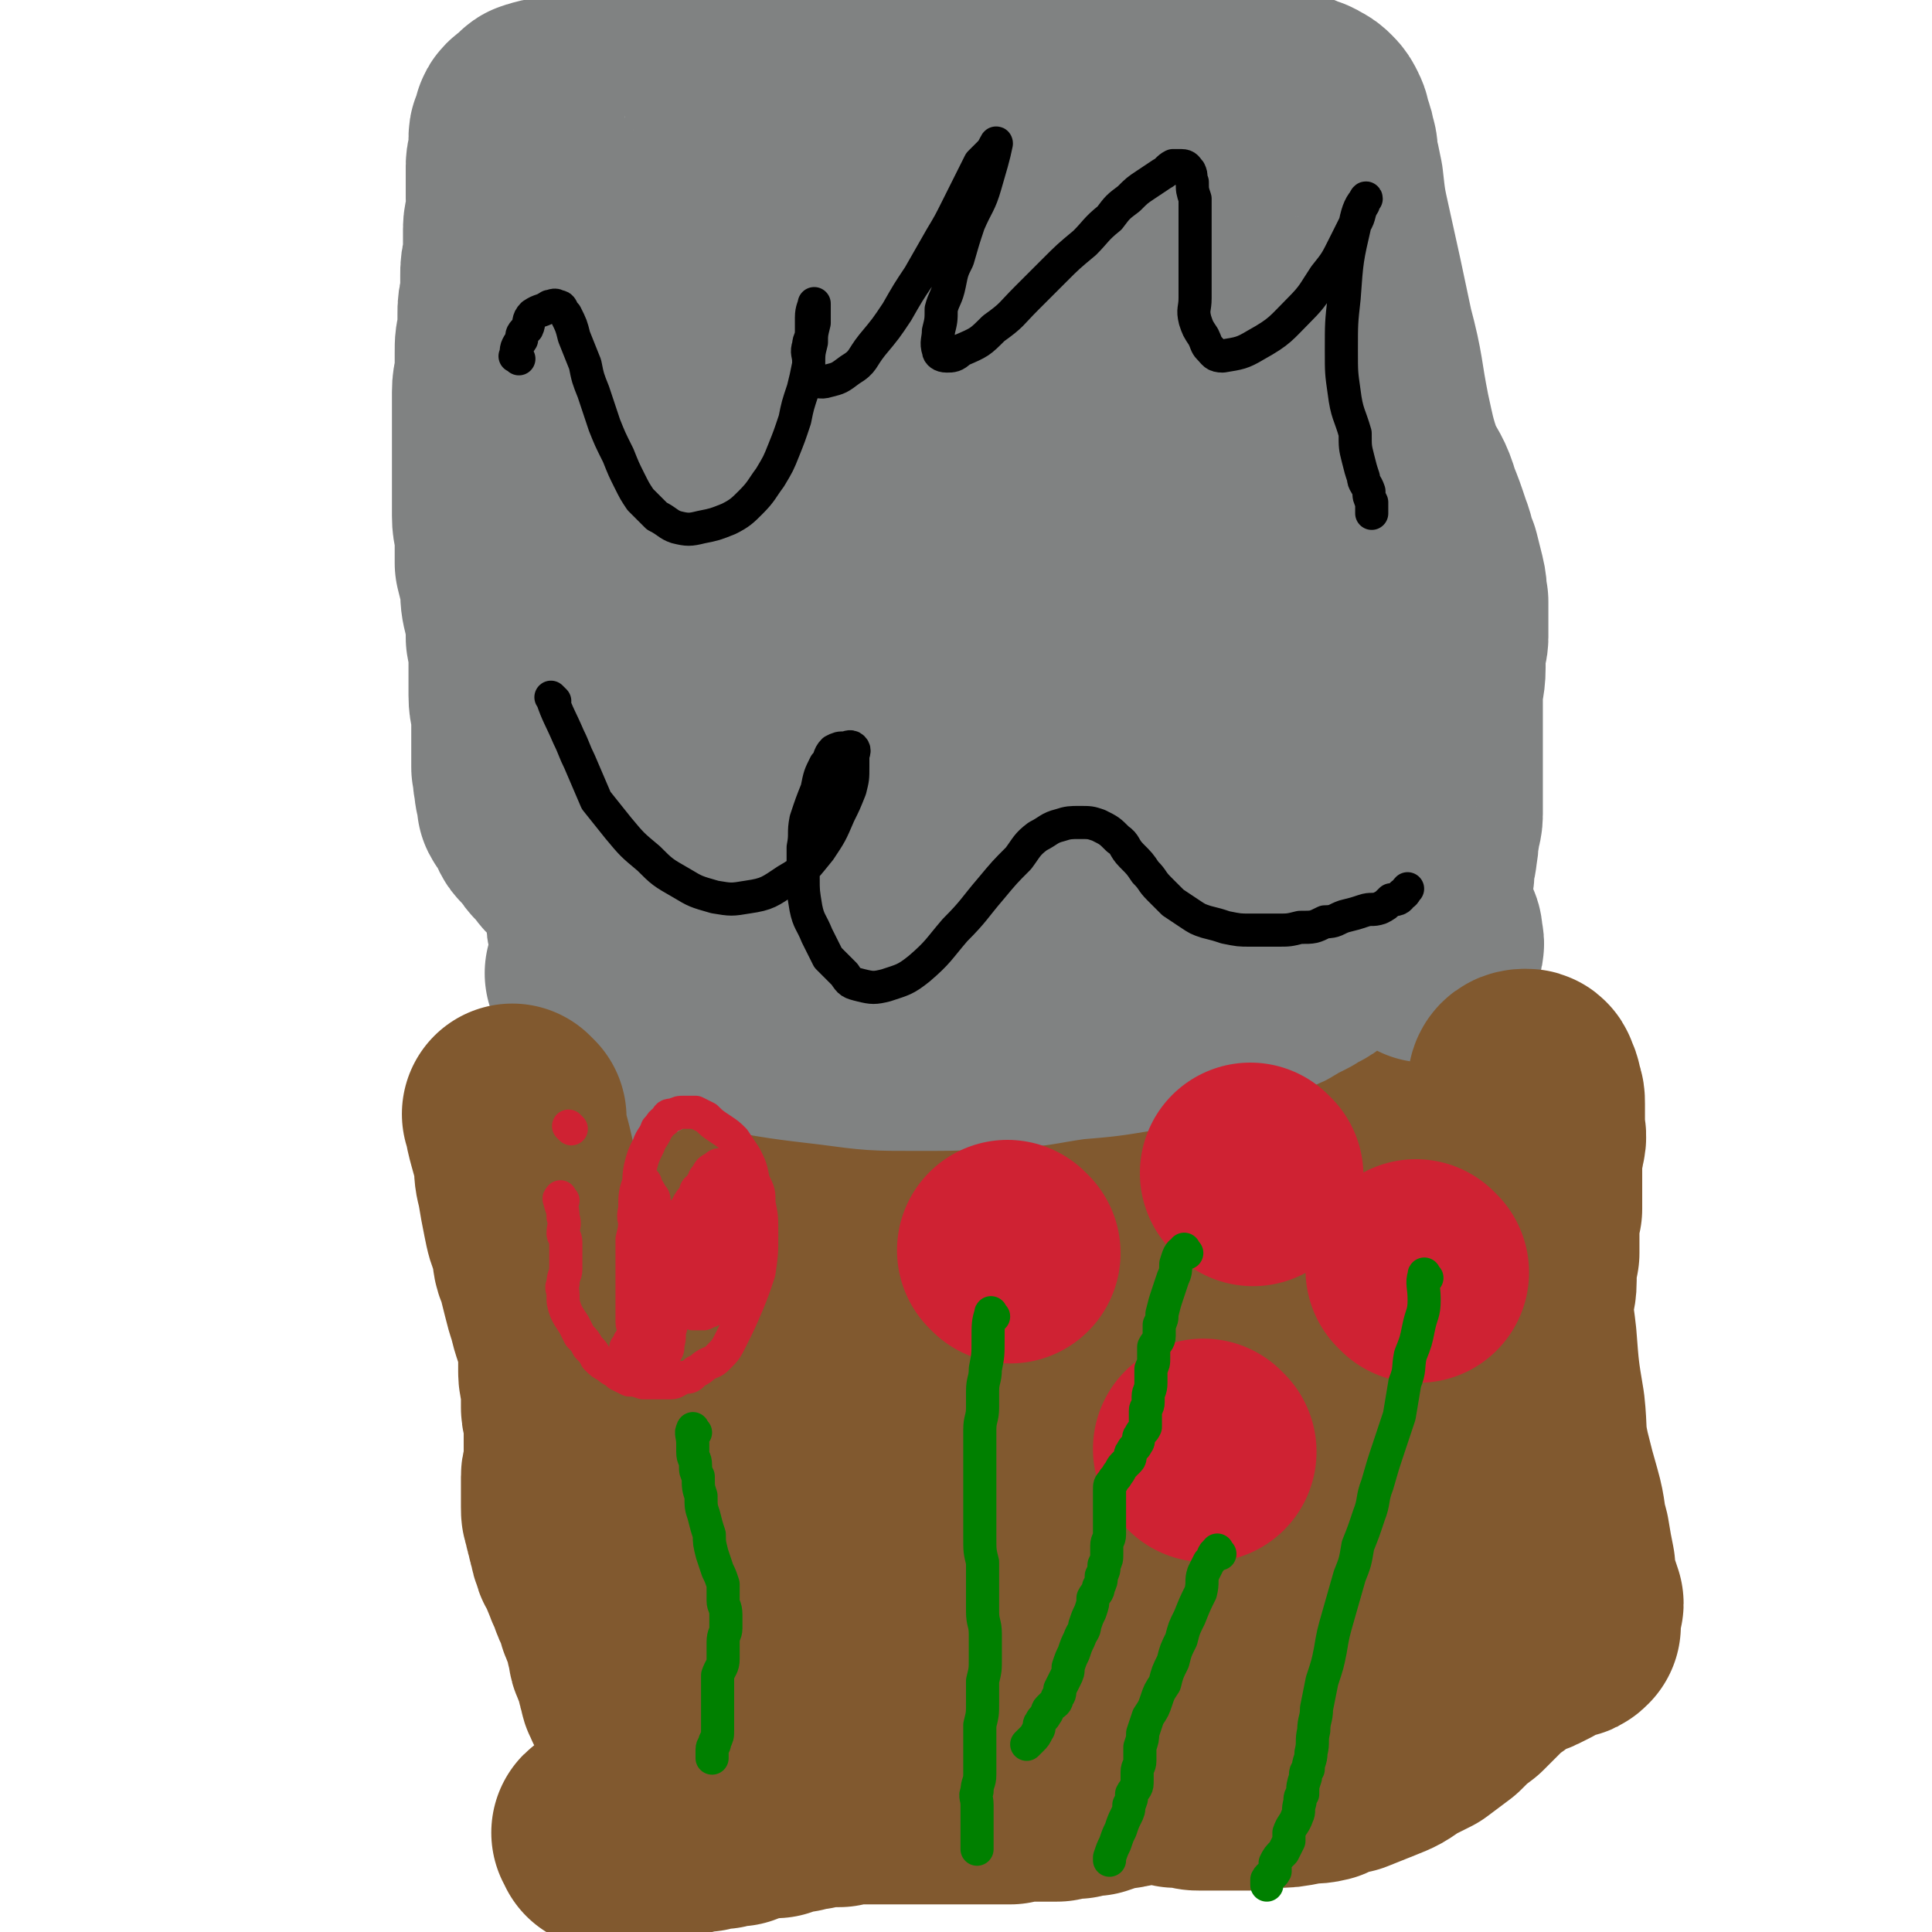 <svg viewBox='0 0 700 700' version='1.1' xmlns='http://www.w3.org/2000/svg' xmlns:xlink='http://www.w3.org/1999/xlink'><g fill='none' stroke='#81592F' stroke-width='80' stroke-linecap='round' stroke-linejoin='round'><path d='M263,264c-1,-1 -1,-2 -1,-1 -1,1 0,3 -1,5 -1,5 -1,5 -3,9 -1,5 -1,5 -2,9 -1,5 -1,5 -2,9 0,5 0,5 -1,9 -1,6 -1,6 -2,11 0,6 0,6 -1,12 0,6 0,6 0,12 0,6 -1,6 -1,12 0,5 0,5 0,10 0,5 0,5 0,10 0,6 0,6 1,12 0,5 0,5 1,10 0,5 1,5 1,10 1,5 0,5 1,11 1,5 1,5 2,11 1,5 0,5 1,10 0,4 0,4 0,9 0,4 0,4 0,7 0,4 0,4 0,8 0,4 -1,4 -1,8 0,3 0,3 0,7 0,5 0,5 -1,10 0,5 0,5 0,9 0,4 0,4 0,8 0,4 0,4 0,8 0,4 0,4 0,8 0,4 0,4 1,8 0,3 0,3 0,6 0,2 1,2 1,5 0,2 0,2 0,5 0,2 1,2 2,4 0,2 0,2 0,4 0,2 1,2 1,4 0,2 0,2 0,4 0,2 0,2 0,4 0,2 1,2 1,3 0,2 0,2 0,4 0,2 0,2 1,4 0,2 0,2 1,3 0,2 0,2 1,3 0,2 0,2 1,3 0,1 0,1 0,2 1,2 0,2 1,3 1,2 1,1 2,3 1,1 0,2 1,3 1,1 1,1 2,2 2,2 2,2 3,3 1,1 1,1 3,3 1,1 1,1 3,2 1,1 1,1 3,2 2,0 2,0 4,0 4,1 4,2 8,3 6,1 6,0 13,1 8,0 8,0 16,0 9,0 9,0 17,0 7,0 7,0 14,-1 6,-1 6,-1 13,-2 5,0 5,0 11,-2 5,-1 5,-1 11,-2 5,-2 5,-2 10,-4 4,-1 4,-1 8,-3 4,-1 4,-1 8,-3 3,-2 3,-2 7,-4 3,-1 3,-1 6,-3 3,-2 3,-2 6,-4 4,-2 4,-2 7,-4 3,-1 3,-1 7,-3 3,-1 3,-1 6,-3 4,-1 4,-1 7,-2 3,-1 3,-1 7,-3 3,-1 3,-1 6,-2 3,-1 3,0 6,-1 2,-1 2,-1 5,-3 2,-1 1,-2 3,-3 2,-1 2,-1 4,-2 2,-1 2,0 4,-2 2,0 2,-1 3,-2 1,0 1,-1 2,-2 1,-1 2,0 3,-2 1,0 0,-1 1,-2 1,-1 1,-1 2,-2 1,-1 1,-1 2,-3 0,-1 0,-2 0,-3 -1,-3 -1,-3 -2,-6 -2,-6 -2,-6 -4,-12 -2,-6 -2,-6 -3,-12 -2,-7 -2,-7 -3,-14 -2,-8 -1,-8 -3,-17 -1,-6 -1,-6 -2,-13 0,-7 0,-7 -1,-13 -1,-8 -1,-8 -3,-15 -1,-7 -1,-7 -2,-13 0,-6 -1,-6 -2,-12 -1,-7 0,-7 -2,-14 -1,-7 -1,-7 -2,-14 -2,-7 -2,-7 -3,-14 -1,-5 -1,-5 -3,-10 -1,-7 -2,-7 -3,-14 -2,-7 -2,-7 -3,-13 -1,-6 -1,-6 -3,-11 -1,-5 -1,-5 -2,-10 -1,-5 -1,-5 -2,-11 -1,-5 -1,-5 -2,-10 0,-5 0,-5 -1,-10 -1,-4 -1,-4 -2,-8 0,-4 0,-4 -1,-8 -1,-4 -1,-4 -2,-8 0,-3 0,-3 -1,-7 0,-2 0,-2 -1,-5 0,-2 0,-2 -1,-4 0,-2 0,-2 -1,-3 0,-1 0,-2 0,-2 -1,-1 -1,-1 -2,-2 -1,-1 0,-2 -1,-3 -1,-1 -1,-1 -3,-2 -2,-1 -2,-1 -4,-1 -1,0 -1,0 -3,0 -2,0 -2,0 -4,0 -3,0 -3,0 -6,0 -5,0 -5,1 -11,1 -8,1 -8,1 -16,2 -7,0 -7,0 -15,1 -9,1 -9,1 -18,2 -10,1 -10,0 -20,1 -7,1 -7,1 -15,2 -6,1 -6,0 -12,1 -5,0 -5,0 -10,1 -5,0 -5,0 -9,1 -4,1 -4,1 -7,2 -3,1 -3,0 -6,1 -2,0 -2,1 -3,2 -1,0 -1,0 -2,1 -1,0 -1,0 -1,0 0,1 0,2 1,3 1,1 1,1 2,2 1,1 2,1 3,2 2,2 2,3 4,6 1,1 1,1 2,3 1,3 1,3 2,5 3,13 3,13 5,26 4,21 5,21 8,43 2,18 2,18 3,35 0,13 0,13 0,26 0,13 0,13 1,27 0,11 0,11 1,23 0,9 0,9 -1,18 0,7 0,7 -1,14 0,5 0,5 0,9 0,4 0,4 0,8 0,3 0,3 0,7 0,2 0,2 1,3 1,2 1,3 3,3 2,0 2,-1 4,-3 2,-1 2,-2 3,-4 3,-3 3,-3 5,-7 5,-9 5,-9 9,-19 5,-13 5,-13 9,-27 3,-12 3,-12 5,-25 1,-11 0,-11 1,-23 0,-8 0,-8 0,-17 0,-9 0,-9 -1,-17 0,-8 -1,-8 -2,-16 -1,-6 -1,-6 -3,-12 -2,-4 -2,-4 -4,-9 -1,-3 -1,-3 -3,-6 -1,-2 -1,-2 -2,-3 -1,-1 -2,-1 -3,-1 -2,1 -2,1 -3,3 -2,3 -3,3 -4,7 -4,14 -5,14 -7,29 -4,22 -3,22 -6,45 -2,9 -2,9 -3,18 -2,17 -3,17 -5,35 -1,13 0,13 0,27 0,11 -1,11 0,21 1,10 1,10 3,20 1,6 1,6 2,13 1,7 1,7 3,13 1,5 0,5 2,10 1,4 0,4 2,8 1,3 2,3 4,5 1,2 1,2 3,3 2,1 2,2 5,2 2,0 3,0 5,-2 4,-2 4,-2 7,-6 8,-15 8,-15 14,-31 8,-20 8,-21 14,-42 6,-18 5,-18 9,-37 4,-16 5,-16 7,-31 2,-13 1,-13 3,-26 0,-10 0,-10 1,-19 1,-10 1,-10 1,-19 0,-8 0,-8 0,-17 0,-6 0,-6 1,-12 0,-4 0,-4 0,-8 0,-4 0,-4 1,-7 0,-1 0,-1 0,-3 0,-1 0,-3 0,-2 0,2 0,3 0,7 0,8 0,8 1,15 2,19 2,19 5,38 2,16 2,16 4,32 1,13 2,13 3,26 1,13 1,13 2,25 1,9 1,9 3,18 2,6 2,6 4,12 1,3 1,4 3,7 2,2 2,2 4,4 2,1 2,2 4,2 2,0 3,-1 4,-2 2,-3 1,-4 2,-7 1,-10 2,-10 2,-20 1,-20 1,-20 1,-39 0,-16 -1,-16 -3,-31 -1,-15 -1,-15 -4,-29 -4,-16 -5,-16 -9,-32 -3,-10 -3,-10 -6,-19 -2,-9 -2,-10 -5,-19 -3,-7 -3,-6 -7,-13 -2,-5 -2,-5 -4,-9 -1,-3 -1,-3 -2,-5 -2,-2 -2,-3 -4,-4 -1,-1 -2,-2 -3,-2 -1,1 -1,3 -2,5 -1,3 -1,3 -1,6 0,6 -1,6 0,12 1,12 2,12 4,24 3,15 3,15 6,29 4,18 4,18 8,35 4,17 3,17 7,35 3,14 4,14 7,28 4,14 4,14 8,28 3,10 3,10 7,20 3,8 3,8 5,17 2,6 2,6 4,13 1,5 1,4 3,9 0,3 0,3 1,7 0,2 0,2 1,4 0,2 1,4 0,3 0,-7 0,-10 -2,-20 -4,-18 -5,-17 -9,-35 -4,-16 -2,-17 -6,-33 -4,-15 -5,-15 -9,-30 -4,-15 -4,-15 -8,-30 -4,-13 -4,-13 -9,-26 -4,-14 -4,-14 -8,-27 -4,-9 -4,-9 -7,-18 -4,-9 -4,-9 -8,-18 -4,-9 -4,-9 -7,-17 -4,-8 -4,-8 -7,-15 -2,-5 -2,-5 -4,-10 -2,-4 -2,-3 -4,-6 -1,-2 -1,-5 -2,-4 -2,1 -4,3 -5,7 -1,8 0,9 0,17 1,20 1,20 3,40 1,18 2,18 4,35 2,17 1,17 2,33 2,16 2,16 4,32 2,17 2,17 4,34 1,12 1,12 3,25 2,8 2,8 4,17 1,8 0,8 2,16 1,7 1,7 3,14 1,6 1,6 2,13 1,8 1,8 2,16 1,7 1,7 3,14 0,5 0,5 2,10 1,4 1,4 2,7 1,3 2,3 3,7 1,2 1,2 3,4 1,2 1,3 3,4 1,1 1,1 2,0 1,-1 2,-1 2,-3 1,-3 0,-3 1,-7 0,-5 0,-5 -1,-11 -1,-15 -1,-15 -3,-30 -2,-12 -1,-12 -3,-24 -2,-13 -2,-13 -4,-25 -2,-10 -2,-10 -4,-20 -2,-10 -2,-10 -5,-20 -2,-8 -3,-7 -5,-15 -2,-4 -1,-4 -3,-8 -1,-2 -1,-2 -2,-5 -1,-2 -1,-2 -2,-3 -1,-1 -1,0 -1,0 0,3 0,3 0,7 0,6 0,6 1,12 3,14 3,14 6,27 4,15 4,15 8,30 3,11 3,11 7,22 2,7 2,7 5,14 1,5 1,5 3,10 2,4 2,4 3,7 1,2 1,2 3,4 0,1 0,2 1,3 0,0 0,-1 1,-1 '/></g>
<g fill='none' stroke='#808282' stroke-width='80' stroke-linecap='round' stroke-linejoin='round'><path d='M217,354c-1,-1 -2,-2 -1,-1 7,2 8,3 16,6 6,2 6,2 12,4 12,4 11,4 24,7 17,3 17,3 34,5 15,2 15,2 30,2 14,0 15,0 29,-1 13,0 13,-1 27,-3 12,-1 12,-1 24,-3 8,-2 8,-2 17,-4 6,-2 6,-2 13,-3 5,-1 5,-1 10,-3 3,-1 3,-1 7,-3 3,-1 3,-1 6,-3 2,-1 2,-1 4,-2 2,-1 2,-1 4,-3 2,0 2,0 3,-2 1,0 1,-1 3,-2 1,-1 1,-1 2,-2 1,0 1,0 3,-1 1,-1 1,-1 2,-2 2,0 2,0 3,-1 2,-1 2,-1 3,-2 2,0 2,0 3,-1 2,-1 2,-1 3,-2 1,0 1,0 3,-1 0,0 0,0 1,0 1,-2 1,-2 2,-3 1,-1 2,-1 2,-2 0,-1 0,-2 -1,-3 -1,-2 -2,-1 -3,-3 -1,-2 -1,-2 -2,-4 -1,-3 -1,-3 -2,-6 0,-2 0,-2 -1,-4 0,-1 0,-2 0,-3 -1,-3 -2,-3 -2,-6 -1,-3 0,-4 -1,-7 -1,-5 -2,-4 -4,-9 -1,-5 -1,-5 -2,-10 -2,-6 -2,-6 -4,-12 -2,-5 -2,-5 -5,-11 -3,-8 -3,-8 -6,-16 -2,-6 -3,-6 -5,-12 -2,-6 -2,-6 -4,-12 -2,-5 -2,-5 -4,-10 -2,-5 -2,-5 -4,-10 -1,-4 -1,-4 -3,-9 -1,-4 -1,-4 -2,-8 0,-4 -1,-4 -2,-8 0,-3 0,-3 -1,-6 -1,-3 -2,-3 -3,-6 0,-2 0,-3 -1,-5 -1,-2 -1,-2 -2,-5 0,-2 0,-2 -1,-4 -1,-2 -1,-2 -2,-4 0,-2 0,-2 -1,-4 0,-2 0,-2 -1,-4 0,-2 0,-2 -1,-3 0,-2 0,-2 0,-4 0,-2 -1,-2 -2,-3 0,-2 0,-2 0,-3 0,-2 -1,-2 -1,-3 0,-2 0,-2 0,-3 0,-2 0,-2 -1,-3 0,-1 0,-1 0,-2 -1,-2 0,-2 -1,-3 -2,-3 -2,-2 -4,-5 -1,-1 -1,-1 -3,-2 -1,-1 -1,-1 -3,-2 -2,-1 -2,-1 -3,-2 -2,-1 -2,0 -4,-2 -2,0 -2,-1 -3,-2 -2,-1 -2,0 -4,-2 -2,0 -2,0 -3,-2 -2,-1 -2,-1 -3,-2 -1,-1 -1,-1 -3,-3 -1,-1 -1,-1 -2,-2 -2,-2 -2,-1 -3,-3 -1,0 -1,-1 -3,-2 -1,0 -1,0 -2,-1 -2,0 -3,-1 -5,-1 -3,0 -3,0 -7,0 -5,0 -5,-1 -9,0 -4,1 -4,1 -8,3 -5,1 -5,0 -10,2 -6,1 -6,1 -13,3 -6,2 -6,2 -12,3 -5,2 -5,2 -10,3 -5,2 -5,2 -10,4 -5,2 -5,2 -10,3 -5,2 -5,1 -9,3 -4,2 -4,2 -8,4 -3,1 -3,1 -7,3 -3,2 -3,2 -6,3 -3,1 -3,1 -5,3 -3,1 -2,1 -4,3 -1,1 -2,1 -3,2 -2,1 -2,1 -3,3 -1,1 -1,1 -1,2 -1,1 -1,1 -1,3 -1,2 0,2 -1,4 0,2 0,2 -1,3 0,2 0,2 -1,3 0,2 0,2 -1,3 -1,2 -1,1 -2,3 -1,1 0,2 -1,3 0,2 -1,1 -1,3 -1,2 0,2 -1,4 -2,4 -2,4 -5,8 -2,4 -2,4 -4,8 -2,5 -2,5 -5,10 -2,5 -2,5 -4,10 -2,5 -2,5 -4,10 -2,5 -2,5 -4,10 -1,5 -1,5 -2,10 -1,5 -1,5 -2,9 -1,5 -1,5 -1,10 -1,5 -1,5 -1,10 0,5 0,5 0,11 0,5 0,5 0,10 0,5 0,5 1,11 1,5 1,5 2,10 1,4 0,5 1,9 1,5 1,4 2,9 1,4 0,4 1,9 0,4 0,4 1,8 0,4 0,4 1,8 0,4 1,4 1,8 0,3 0,3 1,7 0,4 0,4 0,8 0,3 0,3 0,6 0,3 1,3 1,6 0,3 -1,4 0,7 1,2 1,2 3,5 0,1 1,1 2,2 1,1 0,3 2,3 1,0 2,0 4,-2 5,-6 6,-6 9,-13 6,-14 7,-14 10,-29 4,-14 2,-15 5,-29 1,-10 1,-10 3,-19 1,-9 1,-9 3,-18 1,-7 1,-7 3,-15 1,-8 0,-8 2,-16 1,-9 2,-9 3,-18 1,-9 0,-9 1,-17 0,-6 1,-6 2,-13 2,-6 2,-6 4,-12 1,-4 1,-4 3,-8 1,-4 0,-4 2,-8 1,-3 1,-3 3,-6 1,-2 1,-2 2,-4 0,-2 0,-2 1,-3 0,-1 1,-1 1,-1 1,1 1,2 1,4 0,5 0,5 0,10 0,8 0,8 2,16 2,18 3,18 6,36 2,15 3,15 5,30 3,14 2,14 5,28 2,10 2,10 4,20 2,8 2,8 5,15 2,6 2,7 4,12 2,4 2,4 4,6 2,2 2,2 4,3 2,0 2,1 3,0 2,-1 2,-1 3,-3 2,-3 2,-3 3,-5 2,-5 2,-5 3,-10 3,-11 3,-11 4,-21 2,-13 1,-13 2,-25 1,-11 1,-11 1,-21 0,-12 0,-12 0,-25 0,-9 -1,-9 -2,-19 0,-7 -1,-7 -2,-14 0,-7 0,-7 -1,-13 0,-6 0,-6 -1,-12 0,-5 0,-5 -1,-9 0,-4 0,-4 0,-7 0,-2 0,-2 0,-4 0,-2 0,-2 -1,-3 0,-1 0,-3 0,-2 -1,0 0,2 0,4 0,2 -1,2 0,4 1,2 1,2 3,4 1,2 0,3 2,4 2,3 2,3 4,5 2,3 2,3 4,5 2,2 3,2 5,3 3,2 3,2 6,4 3,1 3,1 6,3 3,1 3,1 6,3 3,1 2,1 5,3 3,3 3,2 6,5 5,4 5,4 9,9 7,9 7,9 12,19 6,10 6,10 10,20 5,12 6,12 9,24 3,9 3,9 5,18 2,7 2,7 4,14 2,4 1,4 3,9 1,4 1,4 1,9 1,2 0,3 1,6 1,2 1,2 1,5 1,1 0,3 0,2 0,-3 0,-5 0,-10 0,-3 0,-3 0,-7 0,-6 0,-6 0,-11 0,-14 0,-14 0,-28 0,-10 -1,-10 -1,-20 0,-9 0,-9 -1,-18 0,-8 0,-8 -2,-16 -1,-7 -1,-7 -2,-15 -2,-6 -2,-6 -3,-13 -2,-8 -2,-8 -3,-15 -2,-6 -2,-6 -3,-12 -1,-4 -2,-4 -3,-9 -1,-4 -1,-4 -2,-8 -1,-3 -1,-3 -2,-6 -1,-3 0,-3 -1,-5 -1,-3 -2,-3 -3,-6 0,-1 1,-2 1,-2 0,3 0,4 -1,8 -1,16 -1,16 -2,32 -1,23 0,23 -1,46 0,16 -1,16 -1,31 -1,12 -1,12 -1,25 0,11 1,11 1,23 0,9 0,9 1,18 0,9 0,9 0,17 0,5 1,5 1,10 0,3 0,3 0,7 0,2 0,2 0,5 0,1 0,2 0,2 -1,-1 -1,-2 -2,-4 -1,-1 0,-2 -1,-3 -2,-3 -2,-3 -4,-6 0,-1 0,-1 -1,-2 -1,-1 -1,-1 -2,-2 -2,-1 -1,-1 -3,-2 -1,-1 -1,-1 -3,-2 -2,0 -2,0 -4,-1 -2,-1 -2,-1 -4,-2 -4,-1 -4,-1 -7,-2 -6,-2 -6,-2 -12,-4 -7,-2 -7,-2 -14,-4 -9,-3 -8,-3 -17,-5 -9,-2 -9,-2 -18,-3 -9,-1 -9,-1 -17,-2 -7,0 -8,-1 -15,0 -7,1 -7,1 -15,3 -5,1 -5,1 -11,2 -5,2 -5,2 -10,4 -5,2 -5,2 -9,4 -4,2 -4,2 -8,3 -3,2 -3,2 -7,4 -3,1 -3,1 -5,2 -2,0 -2,0 -4,0 -2,0 -2,0 -4,0 -2,0 -2,0 -3,0 -2,-1 -1,-1 -3,-2 -2,-1 -2,-1 -3,-2 -1,-1 -1,-2 -2,-3 -1,-2 -2,-1 -3,-3 -1,-1 -1,-2 -2,-3 -1,-2 -2,-1 -3,-3 -1,-2 0,-2 -1,-4 -1,-2 -2,-1 -3,-3 0,-1 0,-1 0,-3 -1,-2 -1,-2 -1,-4 -1,-3 0,-3 -1,-6 0,-5 0,-5 0,-9 0,-4 0,-4 0,-8 0,-5 -1,-5 -1,-9 0,-5 0,-5 0,-11 0,-5 0,-5 -1,-10 0,-5 0,-5 -1,-10 -1,-4 -1,-4 -1,-9 -1,-4 -1,-4 -2,-8 0,-4 0,-4 0,-8 0,-5 -1,-5 -1,-9 0,-4 0,-4 0,-8 0,-4 0,-4 0,-8 0,-3 0,-3 0,-7 0,-3 0,-3 0,-7 0,-4 0,-4 0,-7 0,-4 0,-4 0,-8 0,-4 1,-4 1,-7 0,-4 0,-4 0,-7 0,-4 0,-4 1,-7 0,-3 0,-3 0,-7 0,-3 0,-3 1,-7 0,-3 0,-3 0,-7 0,-3 0,-3 1,-7 0,-2 0,-2 0,-5 0,-3 0,-3 0,-5 0,-3 1,-3 1,-6 1,-2 0,-2 0,-5 0,-2 0,-2 0,-3 0,-2 0,-2 0,-4 0,-2 0,-2 0,-3 0,-1 0,-1 0,-2 0,-2 1,-2 1,-4 1,-1 0,-1 0,-3 0,-1 0,-2 0,-3 0,-2 1,-1 1,-3 1,-1 0,-2 1,-3 1,-1 2,-1 3,-2 1,-1 1,-2 2,-2 3,-1 3,-1 7,-1 1,0 2,0 3,0 3,0 3,0 5,0 2,0 2,0 4,0 3,0 3,0 7,0 5,0 5,0 11,0 5,0 5,0 10,0 6,0 6,0 12,0 6,0 6,0 12,0 6,0 6,0 12,0 5,0 5,0 11,0 6,0 6,0 13,0 5,0 5,0 11,0 5,0 5,0 10,0 5,0 5,0 11,0 5,0 5,0 11,-1 5,0 5,0 9,0 5,0 5,0 10,-1 5,0 5,0 9,0 5,0 5,0 9,-1 5,0 5,0 9,0 4,0 4,0 8,-1 4,0 4,0 8,0 4,0 4,0 8,0 4,0 4,0 7,0 3,0 3,0 7,0 3,0 3,0 6,0 3,0 3,0 6,0 2,0 2,0 5,0 2,0 2,0 5,0 2,0 2,0 4,0 2,0 2,1 4,2 2,0 2,0 4,0 2,0 2,0 3,0 1,0 2,0 2,0 1,0 1,1 2,1 1,1 2,0 3,1 2,1 2,1 3,2 1,1 1,1 2,3 1,2 0,2 1,4 1,2 1,2 1,4 1,2 1,2 1,5 1,4 1,4 2,9 1,9 1,9 3,18 4,18 4,18 8,37 4,15 3,15 6,30 2,9 2,10 5,19 3,6 4,6 6,13 2,5 2,5 4,11 2,5 1,5 3,9 1,4 1,4 2,8 1,4 0,4 1,7 0,2 0,2 0,5 0,2 0,2 0,4 0,2 0,2 0,4 0,2 -1,2 -1,5 0,3 0,3 0,6 0,5 -1,5 -1,10 0,5 0,5 0,11 0,5 0,5 0,9 0,4 0,4 0,8 0,4 0,4 0,8 0,3 0,3 0,7 0,3 -1,3 -1,6 -1,3 0,3 -1,7 0,3 -1,3 -1,6 0,3 0,3 -1,6 0,3 0,3 0,6 0,2 0,2 0,4 0,2 0,2 1,3 0,1 0,2 0,2 1,1 1,1 2,2 1,1 1,1 1,3 0,1 1,2 0,3 0,1 -1,1 -2,2 '/></g>
<g fill='none' stroke='#81592F' stroke-width='80' stroke-linecap='round' stroke-linejoin='round'><path d='M187,405c-1,-1 -2,-2 -1,-1 1,7 2,8 4,17 0,4 0,4 1,8 1,6 1,6 2,11 1,5 1,5 3,10 1,5 0,5 2,9 1,4 1,4 2,8 1,4 1,4 2,7 1,4 1,4 2,7 1,3 1,3 2,7 0,2 0,2 0,5 0,2 0,2 0,4 0,3 1,3 1,6 1,1 0,1 0,3 0,2 0,2 0,4 0,2 1,2 1,4 1,2 0,2 0,3 0,1 0,1 0,3 0,2 0,2 0,4 0,2 0,2 0,4 0,2 0,2 0,4 0,2 -1,1 -1,3 0,4 0,4 0,7 0,2 0,2 0,4 0,2 0,2 1,4 0,2 0,2 1,4 0,2 0,2 1,4 0,2 0,2 1,4 0,2 1,2 2,4 1,2 0,2 2,5 0,2 1,2 2,4 0,2 0,2 1,4 1,2 1,2 2,4 0,2 0,2 1,4 1,2 1,2 2,5 0,2 0,2 1,5 0,2 0,2 1,4 1,2 1,2 2,5 0,2 0,2 1,4 0,2 0,2 1,3 0,2 1,2 2,3 0,2 0,2 1,3 0,1 0,2 0,2 1,2 2,1 3,2 2,1 1,1 3,2 1,1 1,1 3,1 3,1 3,1 6,1 2,0 2,0 3,0 2,0 2,0 3,0 3,0 3,0 6,-1 7,-1 7,-1 14,-3 7,-1 7,-1 13,-3 7,-2 7,-2 13,-3 6,-1 7,-1 13,-3 6,-1 6,-1 12,-3 5,-1 6,-1 11,-2 5,-1 5,0 10,-2 6,-1 6,-1 12,-3 5,-2 5,-1 11,-3 5,-2 5,-2 9,-4 5,-2 5,-2 9,-4 5,-1 5,-1 10,-3 4,-2 4,-2 8,-4 4,-1 4,-1 8,-3 4,-1 4,-1 9,-2 4,-1 4,-2 8,-3 4,-2 4,-1 8,-3 4,-2 4,-2 8,-4 4,-2 4,-1 8,-3 3,-2 3,-2 7,-4 3,-2 3,-2 7,-4 3,-2 3,-2 6,-4 3,-2 3,-1 7,-3 3,-2 3,-2 6,-4 2,-1 2,-1 5,-3 2,-1 2,0 4,-1 3,-2 3,-3 6,-4 2,-1 2,0 4,0 3,-1 2,-2 4,-3 2,0 2,0 4,0 2,-1 2,-1 3,-1 1,-1 1,-1 3,-1 1,-1 1,-1 3,-1 1,-1 1,-1 3,-1 1,-1 1,-1 3,-1 2,0 2,0 4,-1 2,0 2,0 3,-1 2,0 2,0 3,-1 2,0 2,0 3,-1 1,-1 2,-1 2,-2 1,-1 0,-2 0,-3 1,-3 1,-3 2,-6 0,-3 0,-3 1,-5 0,-3 0,-3 1,-7 2,-6 2,-6 4,-12 1,-6 0,-6 1,-12 0,-4 0,-5 0,-9 0,-5 1,-5 1,-9 0,-5 0,-5 1,-10 0,-4 0,-4 0,-8 0,-4 0,-4 1,-8 0,-4 0,-4 0,-8 0,-3 0,-3 0,-6 0,-3 0,-3 0,-5 0,-3 1,-3 1,-5 1,-3 0,-3 0,-6 0,-2 0,-2 0,-3 0,-2 0,-2 0,-3 0,-1 0,-1 0,-2 0,-2 0,-2 -1,-4 0,-2 0,-2 -1,-3 0,-1 0,-2 -1,-2 -1,0 -3,0 -3,2 -2,8 -2,9 -2,17 -1,20 -1,20 0,40 1,17 3,17 5,35 1,13 1,13 3,25 1,9 0,9 2,18 2,8 2,8 4,15 2,7 1,7 3,14 1,6 1,6 2,11 0,4 0,4 1,7 1,3 1,3 2,6 0,1 -1,1 -1,3 0,2 0,2 0,3 0,1 0,1 0,2 -1,1 -1,1 -2,1 -1,0 -2,-1 -3,0 -3,1 -3,2 -6,4 -2,1 -2,1 -4,2 -2,1 -3,0 -5,2 -3,1 -3,1 -6,4 -3,2 -3,2 -6,5 -3,3 -3,3 -6,6 -4,3 -4,3 -8,7 -4,3 -4,3 -8,6 -4,2 -4,2 -8,4 -4,3 -4,3 -9,5 -5,2 -5,2 -10,4 -5,1 -5,1 -9,3 -4,1 -4,0 -8,1 -5,1 -5,1 -9,1 -4,0 -4,0 -8,1 -3,0 -3,0 -7,0 -3,0 -3,0 -7,0 -2,0 -2,0 -5,0 -2,0 -2,0 -4,-1 -2,0 -2,0 -3,0 -1,0 -1,0 -2,0 -1,0 -1,-1 -2,-1 -1,0 -1,0 -3,0 -1,0 -1,0 -3,0 -1,0 -1,0 -3,0 -1,0 -2,0 -3,0 -2,0 -2,1 -4,1 -3,1 -4,0 -7,1 -2,1 -2,1 -5,2 -3,0 -3,0 -6,1 -3,0 -3,0 -7,1 -5,0 -5,0 -9,0 -4,0 -4,0 -8,1 -4,0 -4,0 -8,0 -4,0 -4,0 -8,0 -5,0 -5,0 -9,0 -4,0 -4,0 -8,0 -4,0 -4,0 -8,0 -4,0 -4,0 -7,0 -4,0 -4,0 -7,0 -3,0 -3,0 -7,1 -2,0 -2,0 -5,0 -2,0 -2,0 -5,1 -2,0 -2,0 -5,1 -2,0 -2,0 -4,0 -2,0 -2,1 -4,2 -2,0 -2,0 -4,0 -2,0 -2,1 -4,1 -2,0 -2,0 -3,0 -2,0 -2,1 -3,2 -2,0 -2,0 -3,0 -2,0 -2,1 -3,1 -2,0 -2,0 -3,0 -2,0 -2,1 -3,1 -2,0 -2,0 -3,0 -2,0 -2,1 -3,1 -2,0 -2,0 -3,0 -2,0 -2,0 -4,0 -2,0 -2,1 -3,2 -2,0 -2,0 -4,0 -2,0 -2,0 -3,0 -2,0 -2,1 -3,1 -2,0 -2,0 -3,0 -1,0 -1,0 -2,0 -2,0 -2,0 -3,0 -1,0 -2,-1 -3,0 0,0 1,1 1,2 '/></g>
<g fill='none' stroke='#000000' stroke-width='12' stroke-linecap='round' stroke-linejoin='round'><path d='M188,130c-1,-1 -2,-1 -1,-1 0,-3 0,-3 2,-6 0,-2 0,-2 2,-4 1,-2 0,-3 2,-5 3,-2 3,-1 6,-3 1,0 2,-1 3,0 2,0 1,1 3,3 2,4 2,4 3,8 2,5 2,5 4,10 1,5 1,5 3,10 2,6 2,6 4,12 2,5 2,5 5,11 2,5 2,5 4,9 2,4 2,4 4,7 3,3 3,3 6,6 4,2 4,3 7,4 4,1 5,1 9,0 5,-1 5,-1 10,-3 4,-2 5,-3 8,-6 4,-4 4,-5 7,-9 3,-5 3,-5 5,-10 2,-5 2,-5 4,-11 1,-5 1,-5 3,-11 1,-4 1,-4 2,-9 0,-4 0,-4 1,-8 0,-3 0,-3 1,-7 0,-2 0,-2 0,-4 0,-2 0,-3 0,-3 0,1 -1,2 -1,5 0,3 0,3 0,5 0,3 -1,3 -1,5 -1,3 0,3 0,6 0,1 0,1 0,3 0,2 -1,2 0,3 3,1 4,2 7,1 4,-1 4,-1 8,-4 5,-3 4,-4 8,-9 5,-6 5,-6 9,-12 4,-7 4,-7 8,-13 4,-7 4,-7 8,-14 3,-5 3,-5 6,-11 2,-4 2,-4 4,-8 2,-4 2,-4 4,-8 2,-2 2,-2 4,-4 1,-1 2,-4 2,-3 -1,5 -2,8 -4,15 -2,7 -3,7 -6,14 -2,6 -2,6 -4,13 -2,4 -2,4 -3,9 -1,5 -2,5 -3,9 0,4 0,4 -1,8 0,3 -1,4 0,7 0,1 1,2 3,2 2,0 3,0 5,-2 7,-3 7,-3 12,-8 7,-5 6,-5 12,-11 5,-5 5,-5 10,-10 5,-5 5,-5 11,-10 4,-4 4,-5 9,-9 3,-4 3,-4 7,-7 3,-3 3,-3 6,-5 3,-2 3,-2 6,-4 2,-1 2,-2 4,-3 2,0 2,0 3,0 2,0 2,1 3,2 1,2 0,2 1,4 0,3 0,3 1,6 0,6 0,6 0,11 0,4 0,4 0,9 0,4 0,4 0,8 0,4 0,4 0,8 0,4 -1,4 0,8 1,3 1,3 3,6 1,2 1,3 2,4 2,2 2,3 5,3 6,-1 7,-1 12,-4 9,-5 9,-6 16,-13 5,-5 5,-6 9,-12 4,-5 4,-5 7,-11 2,-4 2,-4 4,-8 2,-3 1,-4 3,-7 0,-1 1,-3 1,-2 -2,2 -3,4 -4,9 -3,13 -3,13 -4,27 -1,9 -1,9 -1,19 0,8 0,8 1,15 1,8 2,8 4,15 0,5 0,5 1,9 1,4 1,4 2,7 0,2 1,2 2,5 0,2 0,2 1,4 0,2 0,2 0,3 0,1 0,1 0,1 '/><path d='M201,254c-1,-1 -2,-2 -1,-1 2,6 3,7 6,14 2,4 2,5 4,9 3,7 3,7 6,14 4,5 4,5 8,10 5,6 5,6 11,11 5,5 5,5 12,9 5,3 5,3 12,5 6,1 6,1 12,0 7,-1 8,-2 14,-6 7,-4 7,-5 12,-11 4,-6 4,-6 7,-13 2,-4 2,-4 4,-9 1,-4 1,-4 1,-8 0,-2 0,-2 0,-4 0,-1 1,-2 0,-3 -1,-1 -2,0 -3,0 -2,0 -2,0 -4,1 -2,2 -1,3 -3,5 -2,4 -2,4 -3,9 -2,5 -2,5 -4,11 -1,5 0,5 -1,10 0,5 0,5 0,11 0,5 0,5 1,11 1,5 2,5 4,10 2,4 2,4 4,8 3,3 3,3 6,6 2,3 2,3 6,4 4,1 5,1 9,0 6,-2 7,-2 12,-6 7,-6 7,-7 13,-14 7,-7 7,-8 13,-15 5,-6 5,-6 10,-11 3,-4 3,-5 7,-8 4,-2 4,-3 8,-4 3,-1 4,-1 7,-1 4,0 4,0 7,1 4,2 4,2 7,5 3,2 2,3 5,6 3,3 3,3 5,6 3,3 2,3 5,6 2,2 2,2 5,5 3,2 3,2 6,4 3,2 3,2 6,3 4,1 4,1 7,2 5,1 5,1 9,1 5,0 5,0 10,0 4,0 4,0 8,-1 5,0 5,0 9,-2 4,0 4,-1 7,-2 4,-1 4,-1 7,-2 3,-1 3,0 6,-1 2,-1 2,-1 4,-3 2,0 3,0 4,-2 1,0 1,-1 2,-2 '/></g>
<g fill='none' stroke='#CF2233' stroke-width='12' stroke-linecap='round' stroke-linejoin='round'><path d='M207,409c-1,-1 -1,-1 -1,-1 '/><path d='M204,435c-1,-1 -1,-2 -1,-1 -1,0 0,1 0,2 1,3 1,3 1,5 1,3 0,3 0,6 0,1 1,1 1,3 0,2 0,2 0,4 0,3 0,3 0,6 0,2 -1,2 -1,5 -1,2 0,2 0,4 0,3 0,3 1,6 1,2 1,2 3,5 1,2 1,2 2,4 2,2 2,2 3,4 2,2 2,2 3,4 2,2 2,2 4,3 2,2 2,1 4,3 2,1 2,1 4,2 2,0 2,0 5,1 2,0 2,0 5,0 2,0 2,0 5,0 2,0 2,-1 5,-2 2,0 2,0 4,-2 2,-1 2,-1 3,-2 3,-2 3,-1 5,-3 3,-3 3,-3 5,-7 3,-6 3,-6 6,-13 2,-5 2,-5 4,-11 1,-7 1,-7 1,-14 0,-6 0,-6 -1,-11 0,-4 0,-4 -2,-8 -1,-5 -1,-5 -3,-9 -2,-3 -2,-3 -4,-6 -2,-2 -2,-2 -5,-4 -3,-2 -3,-2 -5,-4 -2,-1 -2,-1 -4,-2 -2,0 -2,0 -4,0 -2,0 -2,0 -4,1 -2,0 -2,0 -3,2 -2,1 -1,1 -3,3 -1,3 -2,3 -3,6 -2,4 -2,4 -3,8 -1,5 0,5 -1,9 -1,4 -1,4 -1,8 0,5 0,5 -1,9 0,5 0,5 0,9 0,4 0,4 0,8 0,4 0,4 0,7 0,3 0,3 0,6 0,2 1,2 1,5 1,1 1,2 1,3 1,1 1,1 1,2 1,1 1,1 2,2 1,1 1,2 3,2 1,0 2,0 3,-1 1,-1 1,-1 1,-2 1,-1 1,-1 1,-3 1,-3 0,-3 1,-6 0,-2 1,-2 1,-3 0,-2 0,-2 0,-3 0,-2 0,-2 0,-4 0,-2 1,-2 1,-3 0,-2 0,-2 0,-4 0,-2 0,-2 0,-4 0,-2 0,-2 -1,-4 0,-2 0,-2 -1,-4 0,-2 0,-2 -1,-4 0,-2 0,-2 -1,-4 0,-2 -1,-2 -2,-4 -1,-2 -1,-2 -2,-4 0,-2 0,-2 -1,-3 -1,-2 -1,-2 -2,-3 0,-1 0,-2 -1,-2 0,-1 -1,-2 -1,-1 -2,5 -2,6 -2,11 -1,4 0,4 1,7 1,3 1,3 3,7 1,3 1,3 3,7 1,3 1,3 3,7 2,2 2,2 4,5 2,2 2,2 4,3 2,1 2,1 3,2 2,0 2,0 4,0 2,-1 3,-1 4,-2 3,-3 3,-4 5,-7 1,-4 0,-4 1,-8 1,-4 2,-4 2,-7 1,-4 0,-4 0,-8 0,-5 0,-5 0,-9 0,-4 0,-4 -1,-8 0,0 -1,0 -1,-1 '/></g>
<g fill='none' stroke='#008000' stroke-width='12' stroke-linecap='round' stroke-linejoin='round'><path d='M252,519c-1,-1 -1,-2 -1,-1 -1,1 0,2 0,5 0,2 0,2 0,3 0,3 1,2 1,5 0,2 0,2 1,4 0,4 0,4 1,7 0,4 0,4 1,7 1,4 1,4 2,7 0,3 0,3 1,7 1,3 1,3 2,6 1,2 1,2 2,5 0,3 0,3 0,6 0,2 1,2 1,5 0,2 0,2 0,5 0,2 -1,2 -1,5 0,3 0,3 0,6 0,3 -1,3 -2,6 0,2 0,2 0,5 0,2 0,2 0,4 0,2 0,2 0,3 0,2 0,2 0,3 0,1 0,1 0,2 0,2 0,2 0,3 0,2 0,2 -1,4 0,2 -1,1 -1,3 0,1 0,2 0,3 '/></g>
<g fill='none' stroke='#CF2233' stroke-width='12' stroke-linecap='round' stroke-linejoin='round'><path d='M275,460c-1,-1 -1,-2 -1,-1 -2,0 -2,0 -4,1 -5,2 -5,2 -10,4 -3,1 -3,2 -7,4 -3,1 -3,1 -7,3 -3,2 -3,3 -6,5 -2,2 -2,2 -5,4 -2,2 -2,2 -4,3 -2,2 -1,2 -3,3 0,1 -2,3 -1,2 4,-5 6,-7 11,-15 6,-8 6,-8 11,-17 4,-6 4,-6 7,-12 3,-4 3,-4 5,-8 2,-4 2,-4 4,-7 1,-2 1,-2 2,-4 0,-1 2,-3 1,-3 -1,0 -3,1 -5,3 -3,3 -3,3 -5,7 -2,3 -2,3 -4,6 -2,3 -2,3 -4,6 -2,3 -2,3 -4,7 -1,3 -1,3 -3,7 -1,3 -1,3 -2,6 -1,3 0,3 -1,6 -1,2 -2,2 -3,5 0,1 0,1 0,2 0,1 -1,3 0,3 2,0 3,-1 5,-4 3,-3 2,-3 5,-7 2,-3 2,-2 4,-5 2,-3 2,-4 3,-7 1,-3 1,-3 3,-5 1,-3 1,-3 2,-6 0,0 0,-1 -1,-1 -2,1 -3,1 -6,3 -1,2 -1,2 -2,3 -2,2 -2,2 -4,4 -2,2 -2,2 -3,4 -2,2 -2,2 -4,4 -2,2 -2,2 -4,4 -2,2 -2,2 -3,3 -1,1 -2,2 -2,2 1,-3 1,-5 3,-9 2,-3 2,-3 4,-7 2,-3 2,-3 4,-7 2,-3 2,-3 4,-6 2,-3 2,-3 4,-6 1,-2 1,-2 3,-4 0,-2 0,-2 2,-3 0,-1 0,-1 1,-2 0,-1 0,-1 1,-2 1,-2 1,-2 3,-3 1,-1 1,-1 2,-1 1,0 1,1 2,2 '/></g>
<g fill='none' stroke='#CF2233' stroke-width='80' stroke-linecap='round' stroke-linejoin='round'><path d='M366,454c-1,-1 -1,-1 -1,-1 '/><path d='M514,461c-1,-1 -1,-1 -1,-1 '/><path d='M454,426c-1,-1 -1,-1 -1,-1 '/><path d='M437,526c-1,-1 -1,-1 -1,-1 '/></g>
<g fill='none' stroke='#008000' stroke-width='12' stroke-linecap='round' stroke-linejoin='round'><path d='M360,477c-1,-1 -1,-2 -1,-1 -1,3 -1,4 -1,9 0,6 0,6 -1,11 0,4 -1,4 -1,8 0,3 0,3 0,6 0,4 -1,4 -1,8 0,5 0,5 0,10 0,5 0,5 0,11 0,4 0,4 0,9 0,5 0,5 0,9 0,5 0,5 1,9 0,4 0,4 0,8 0,5 0,5 0,10 0,4 1,4 1,8 0,5 0,5 0,9 0,4 0,4 -1,8 0,4 0,4 0,8 0,4 0,4 -1,8 0,3 0,3 0,6 0,3 0,3 0,6 0,3 0,3 0,6 0,3 -1,3 -1,6 -1,2 0,2 0,5 0,2 0,2 0,4 0,2 0,2 0,4 0,2 0,2 0,3 0,1 0,1 0,3 0,1 0,1 0,2 '/><path d='M442,563c-1,-1 -1,-2 -1,-1 -2,1 -1,2 -3,4 -1,2 -1,2 -2,4 -1,3 0,3 -1,7 -2,4 -2,4 -4,9 -2,4 -2,4 -3,8 -2,4 -2,4 -3,8 -2,4 -2,4 -3,8 -2,3 -2,3 -3,6 -1,3 -1,3 -3,6 -1,3 -1,3 -2,6 0,2 0,2 -1,5 0,2 0,2 0,5 0,2 -1,2 -1,4 0,2 0,2 0,4 0,2 -1,2 -2,4 0,2 0,2 -1,4 0,2 0,2 -1,4 -1,2 -1,2 -2,5 -1,2 -1,2 -2,5 -1,2 -1,2 -2,5 0,0 0,0 0,1 '/><path d='M430,454c-1,-1 -1,-2 -1,-1 -2,1 -2,2 -3,5 0,2 0,3 -1,5 -1,3 -1,3 -2,6 -1,3 -1,3 -2,7 0,2 0,2 -1,4 0,2 0,2 0,4 0,2 -1,2 -2,4 0,2 0,2 0,4 0,2 0,2 -1,4 0,2 0,2 0,3 0,1 0,1 0,2 0,3 -1,3 -1,5 0,1 0,1 0,2 0,2 -1,2 -1,3 0,1 0,2 0,3 0,2 0,2 0,3 -1,2 -1,1 -2,3 -1,1 0,2 -1,3 -1,2 -1,1 -2,3 -1,1 0,2 -1,3 -1,1 -1,1 -2,2 -1,1 -1,2 -2,3 -1,2 -1,1 -2,3 -1,1 -1,1 -1,3 0,1 0,2 0,3 0,3 0,3 0,6 0,2 0,2 0,4 0,2 0,2 0,3 0,2 -1,2 -1,4 0,2 0,2 0,3 0,2 0,2 -1,4 0,2 0,2 -1,4 0,2 0,2 -1,4 0,2 -1,2 -2,4 0,2 0,2 -1,5 -1,2 -1,2 -2,5 0,2 -1,2 -2,5 -1,2 -1,2 -2,5 -1,2 -1,2 -2,5 0,2 0,2 -1,4 -1,2 -1,2 -2,4 0,2 0,2 -1,3 0,2 -1,2 -2,3 0,0 0,0 -1,1 -1,1 0,1 -1,2 -1,2 -1,1 -2,3 -1,1 0,2 -1,3 -1,2 -1,2 -2,3 -1,1 -1,1 -2,2 '/><path d='M517,463c-1,-1 -1,-2 -1,-1 -1,3 0,4 0,9 0,5 -1,5 -2,10 -1,5 -1,5 -3,10 -1,5 0,5 -2,10 -1,6 -1,6 -2,12 -2,6 -2,6 -4,12 -2,6 -2,6 -4,13 -2,5 -1,6 -3,11 -2,6 -2,6 -4,11 -1,6 -1,6 -3,11 -2,7 -2,7 -4,14 -2,7 -2,7 -3,13 -1,5 -1,5 -3,11 -1,5 -1,5 -2,10 0,4 -1,4 -1,8 -1,4 0,4 -1,8 0,3 -1,3 -1,6 -1,1 -1,1 -1,3 -1,3 -1,3 -1,6 -1,1 -1,1 -1,3 -1,3 0,3 -1,5 -1,3 -2,3 -3,6 0,1 0,2 0,3 -1,2 -1,2 -2,4 -2,2 -2,2 -3,4 0,2 0,2 0,3 -1,2 -2,1 -3,3 0,1 0,1 0,2 '/></g>
</svg>